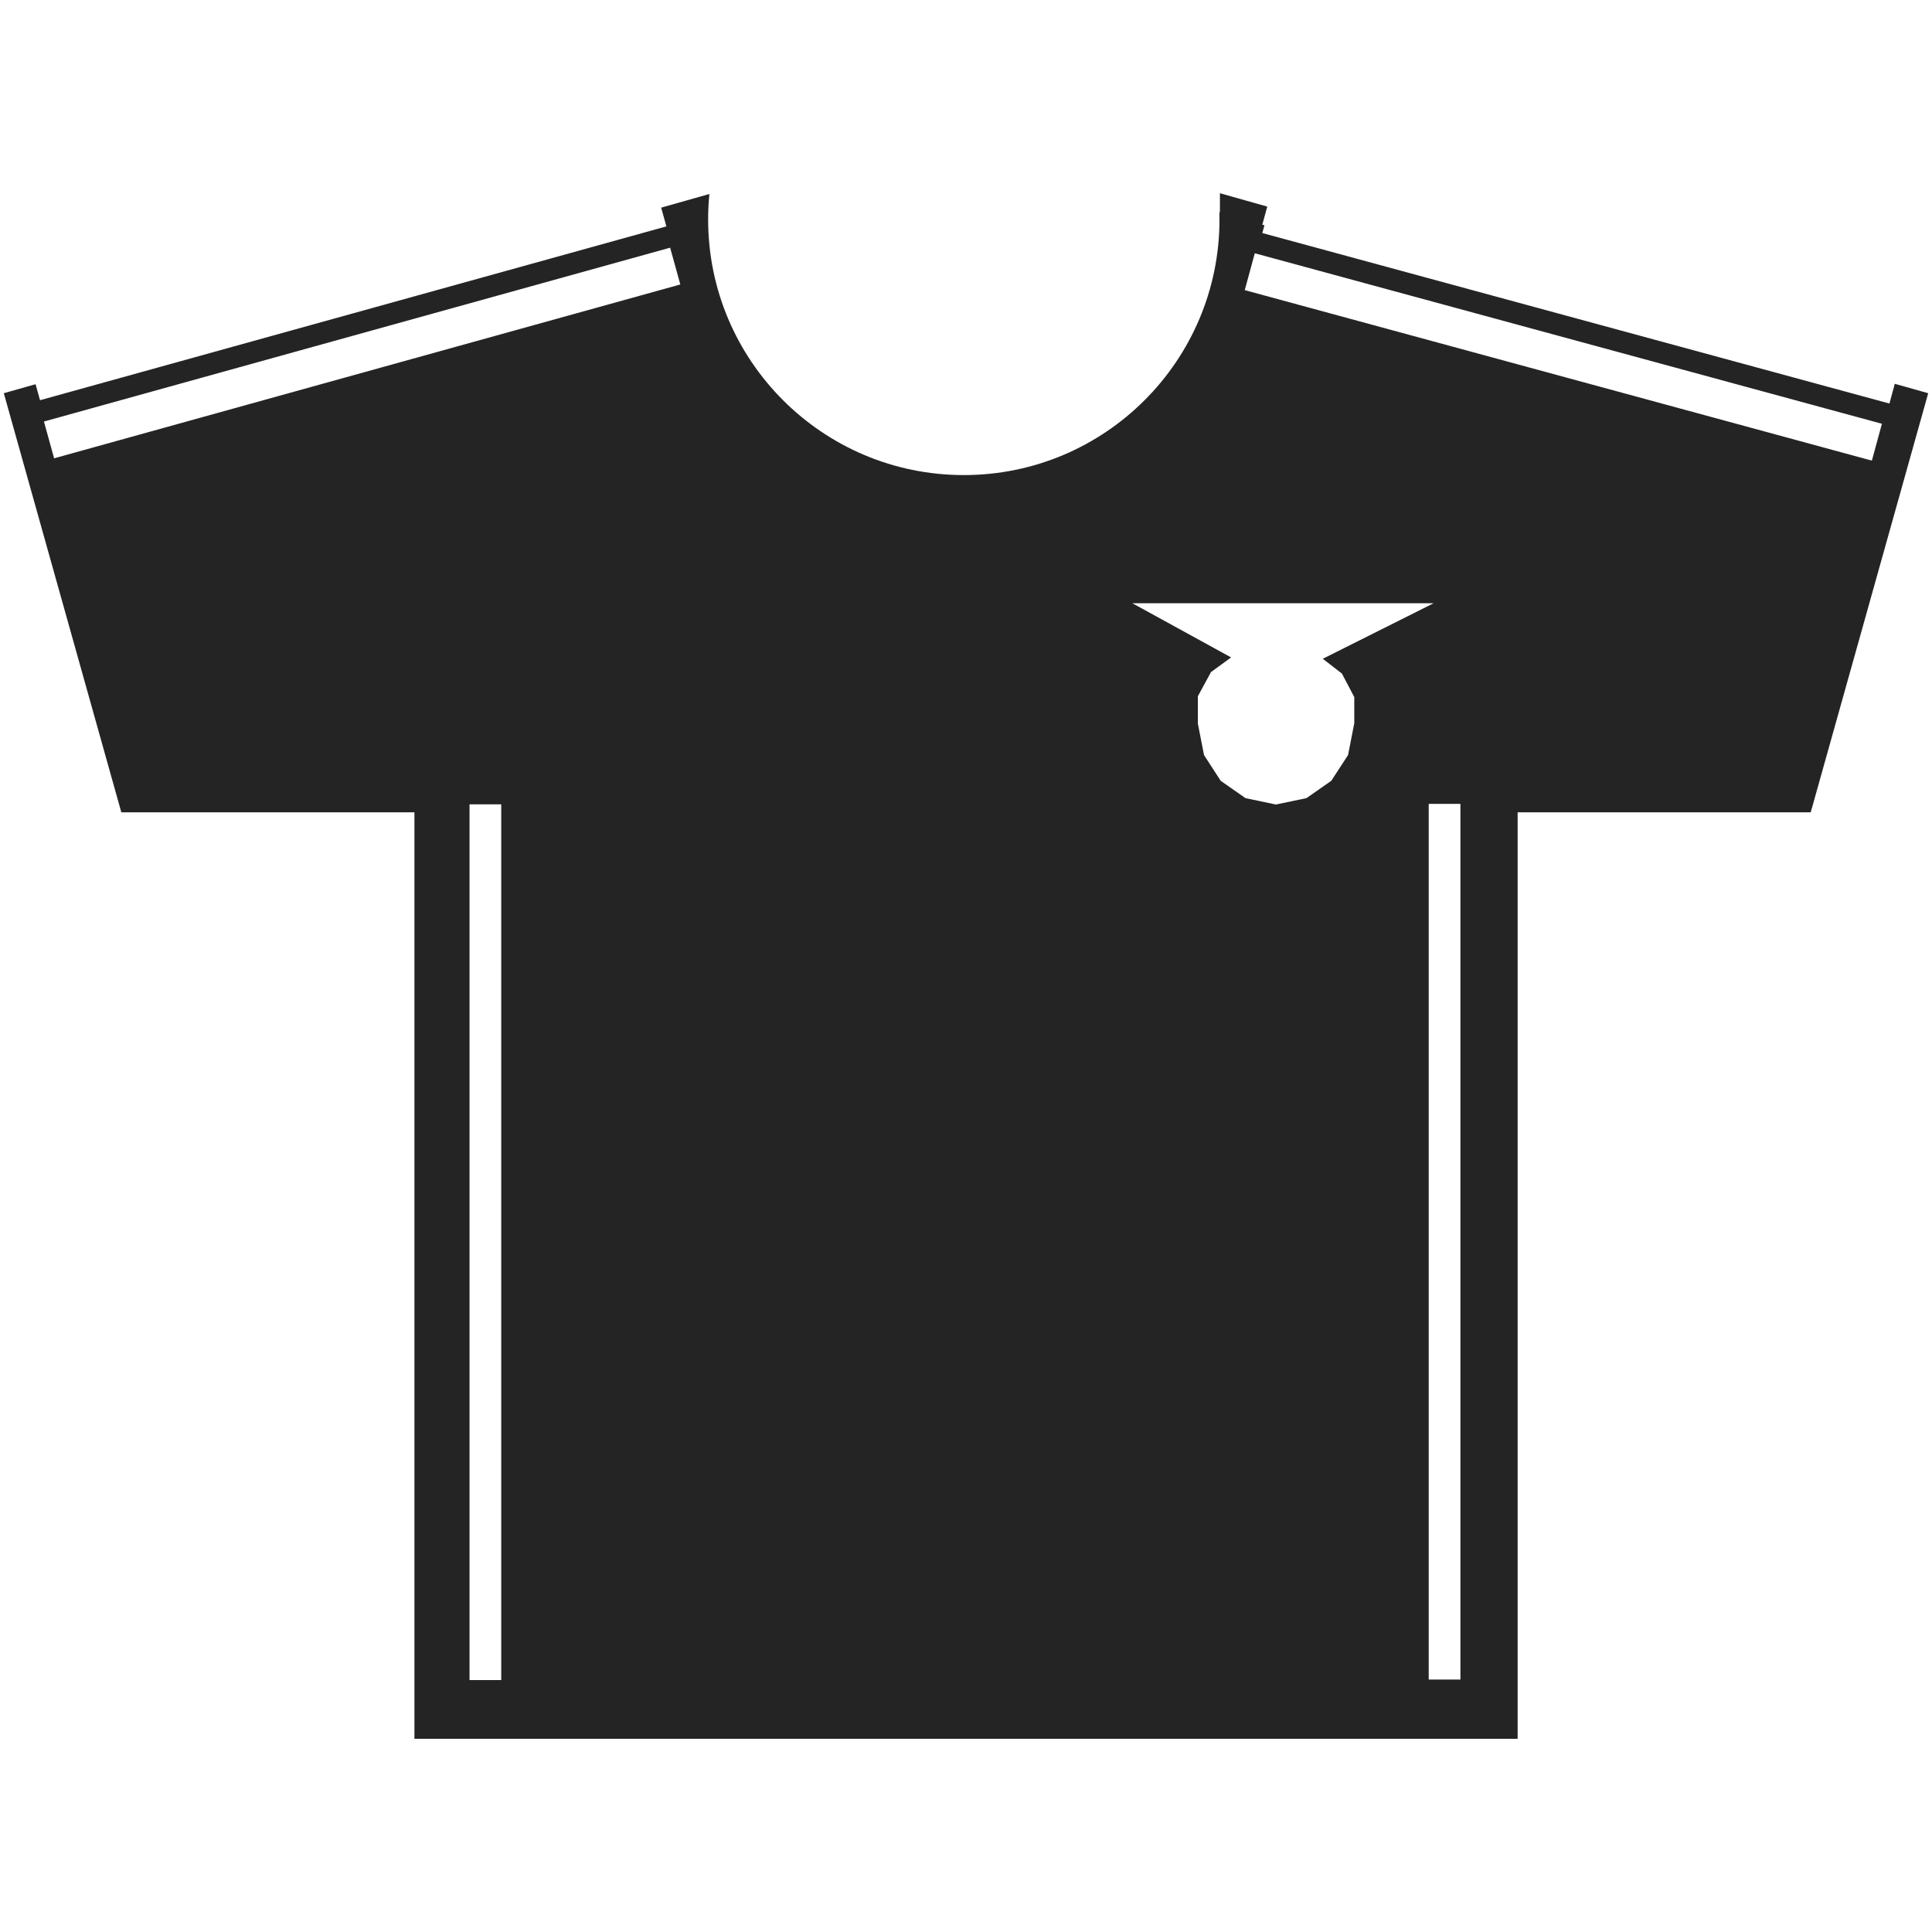 <?xml version="1.0" encoding="UTF-8"?>
<svg id="Layer_1" data-name="Layer 1" xmlns="http://www.w3.org/2000/svg" viewBox="0 0 1000 1000">
  <defs>
    <style>
      .cls-1 {
        fill: #242424;
      }
    </style>
  </defs>
  <path class="cls-1" d="M980.75,198.62l-2.78,10.25-324.6-88.25,1.1-4.03-1.1-.29,2.56-9.37-24.5-6.92v9.19l-.29,1.43c0,.99,.07,1.94,.07,2.93,0,73.09-59.25,132.34-132.34,132.34s-132.34-59.25-132.34-132.34c0-4.43,.22-8.83,.66-13.15l-24.97,7.07,2.71,9.7L20.72,207.15l-2.31-8.28-16.44,4.65,60.83,216.94H214.51v479.54H785.53V420.46h151.68l1.25-4.39,29.11-103.85,19.01-67.82,11.46-40.87-17.28-4.87v-.04ZM259.44,869.61h-16.41V416.32h16.41v453.28h0ZM28.01,237.22l-5.27-19.04,324.12-89.98,5.27,19.04L28.01,237.22Zm672.93,137.29l-3.19,16.3-8.68,13.33-12.85,8.97-15.75,3.3-.44-.07-15.34-3.22-12.85-8.97-8.64-13.33-3.19-16.3v-14.14l6.81-12.52,10.4-7.58-51.12-28.05h155.96l-57.38,28.75,9.89,7.65,6.41,12.19v13.73l-.04-.04Zm54.97,494.81h-16.41V416.07h16.41v453.25ZM968.88,238.42l-324.6-88.25,5.2-19.08,324.6,88.25-5.2,19.08h0Z"/>
</svg>